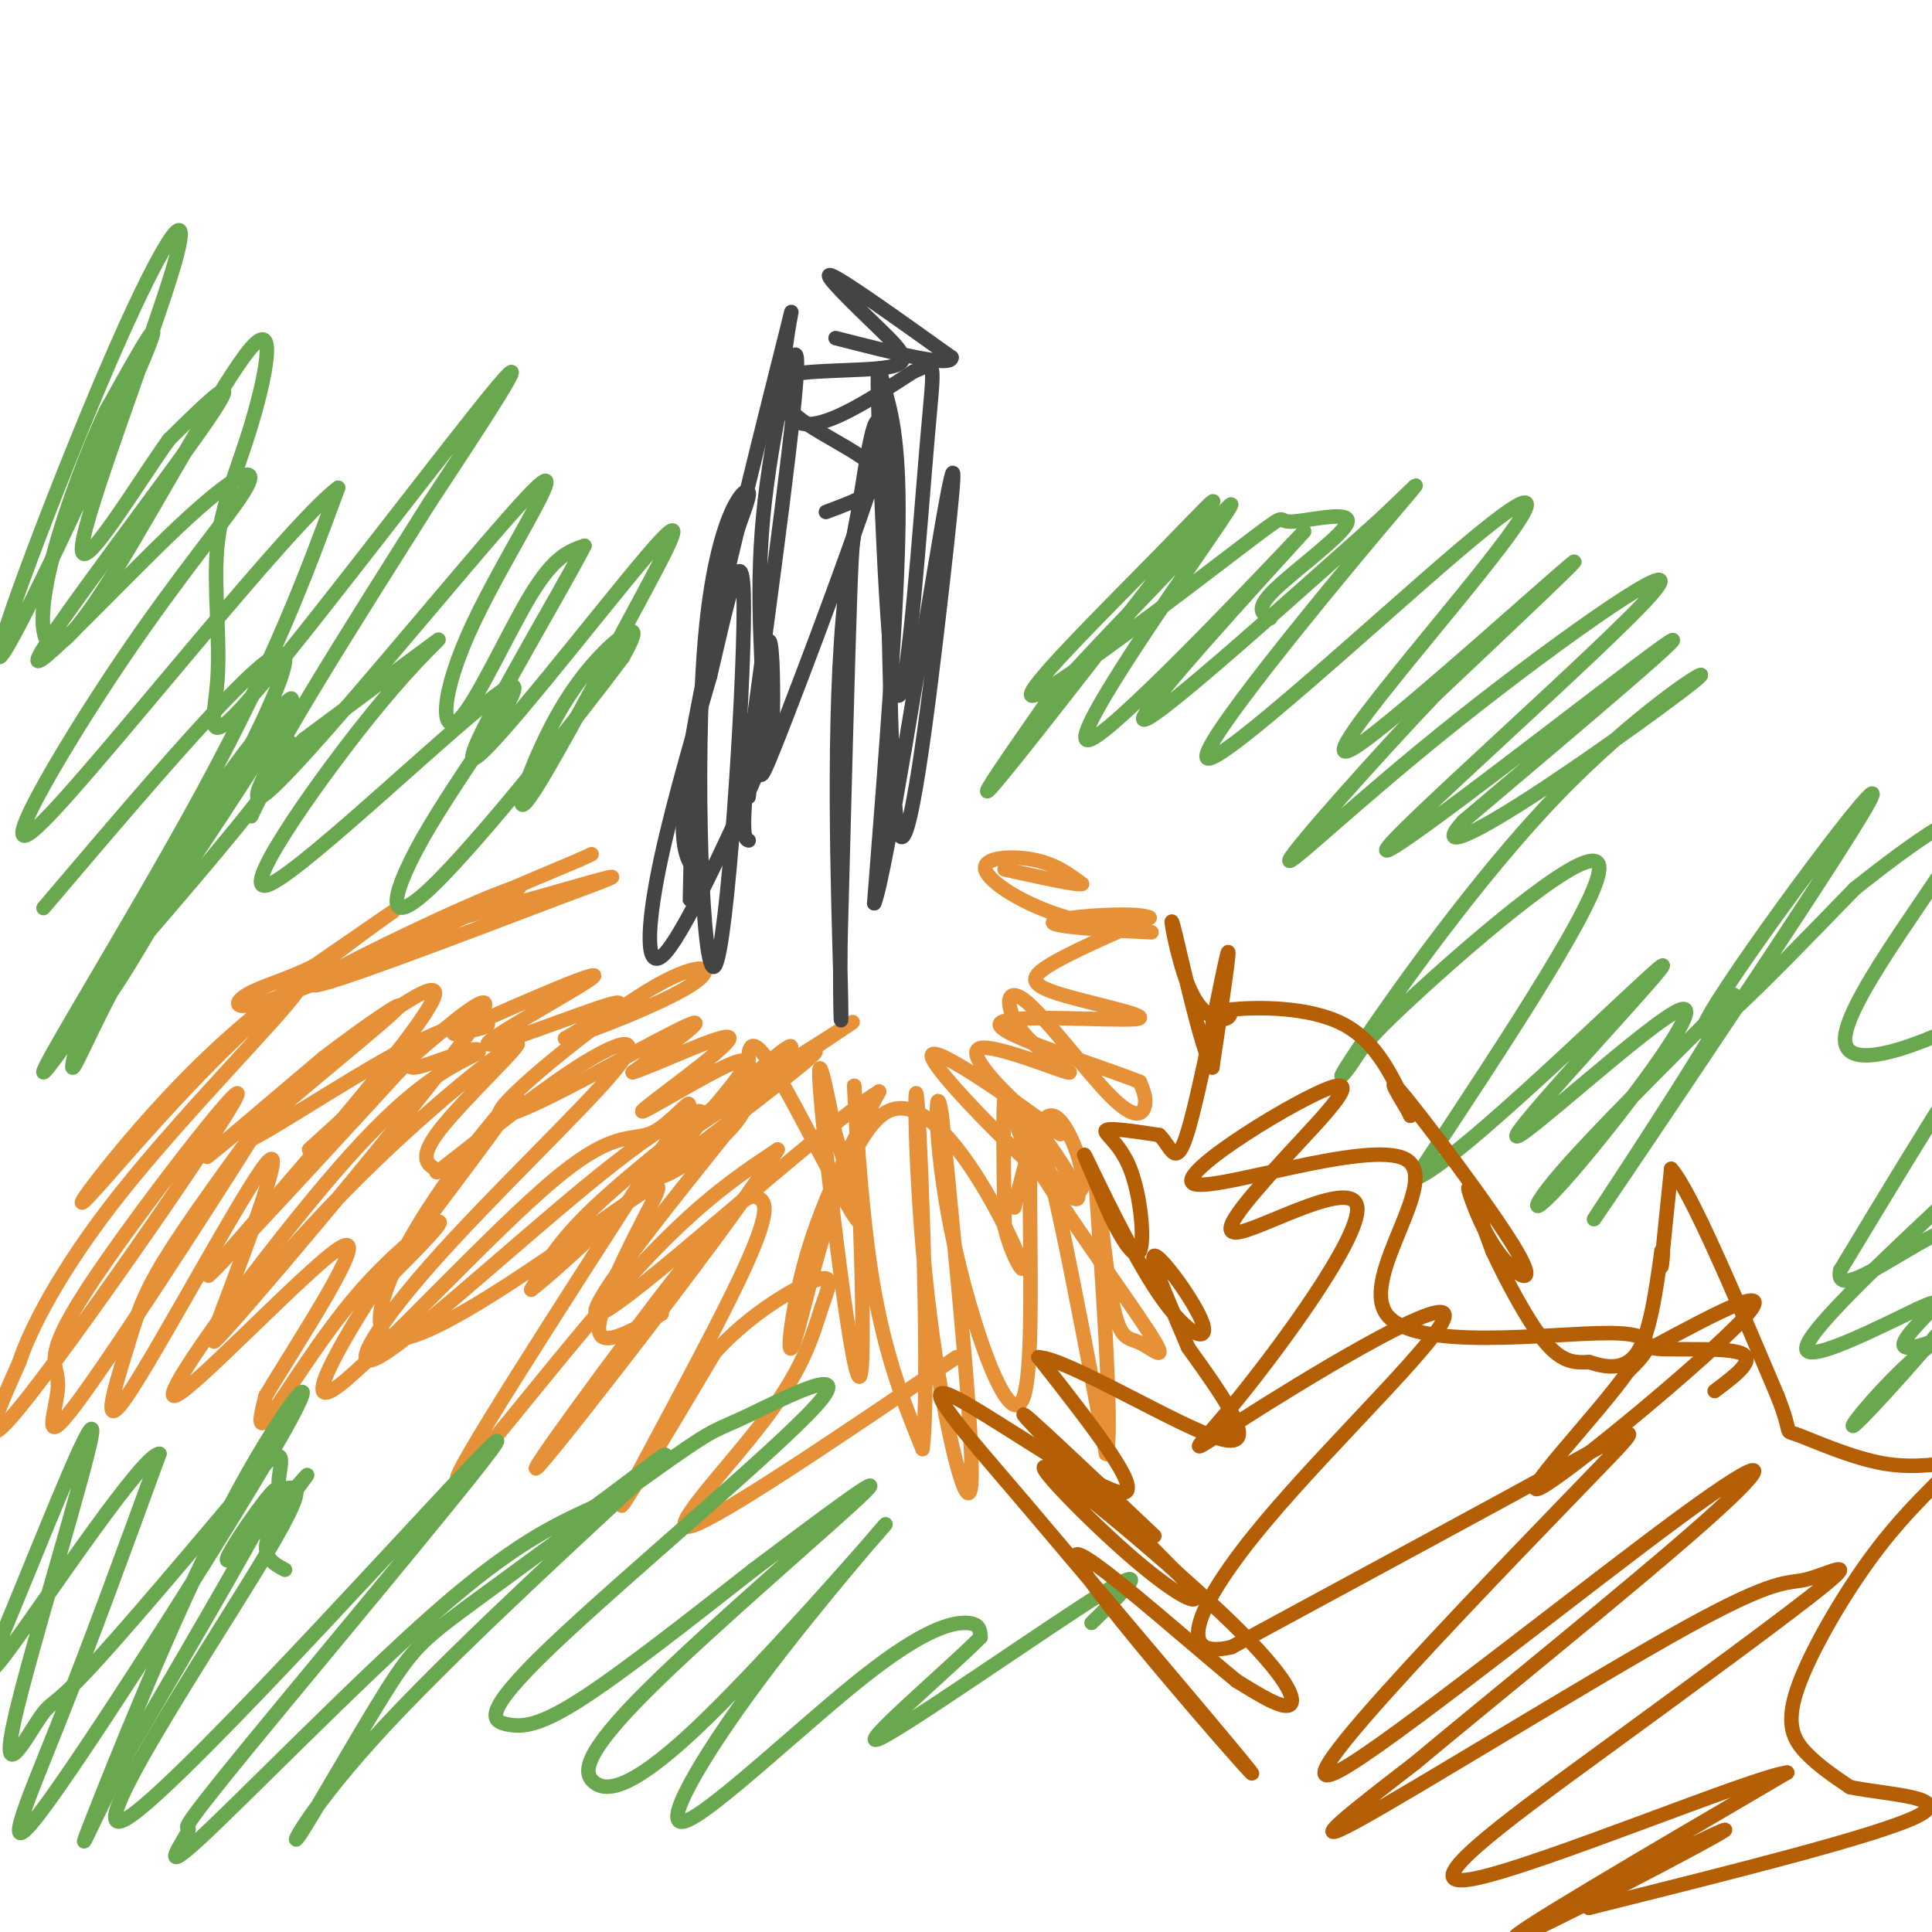 <svg viewBox='0 0 400 400' version='1.1' xmlns='http://www.w3.org/2000/svg' xmlns:xlink='http://www.w3.org/1999/xlink'><g fill='none' stroke='#e69138' stroke-width='3' stroke-linecap='round' stroke-linejoin='round'><path d='M45,274c7.337,-19.408 14.673,-38.817 10,-33c-4.673,5.817 -21.356,36.858 -28,47c-6.644,10.142 -3.250,-0.616 -1,-8c2.250,-7.384 3.357,-11.396 8,-19c4.643,-7.604 12.821,-18.802 21,-30'/><path d='M55,231c-5.141,8.539 -28.493,44.885 -38,58c-9.507,13.115 -5.169,2.998 -5,-2c0.169,-4.998 -3.831,-4.876 6,-20c9.831,-15.124 33.493,-45.495 31,-40c-2.493,5.495 -31.141,46.856 -43,62c-11.859,15.144 -6.930,4.072 -2,-7'/><path d='M4,282c2.093,-6.439 8.325,-19.037 21,-35c12.675,-15.963 31.792,-35.290 36,-41c4.208,-5.710 -6.492,2.196 -16,11c-9.508,8.804 -17.824,18.505 -23,25c-5.176,6.495 -7.212,9.782 -2,4c5.212,-5.782 17.672,-20.634 31,-33c13.328,-12.366 27.522,-22.248 30,-24c2.478,-1.752 -6.761,4.624 -16,11'/><path d='M65,200c-5.454,2.770 -11.089,4.195 -14,6c-2.911,1.805 -3.098,3.989 8,0c11.098,-3.989 33.480,-14.152 43,-19c9.520,-4.848 6.179,-4.382 -6,1c-12.179,5.382 -33.194,15.681 -31,16c2.194,0.319 27.597,-9.340 53,-19'/><path d='M118,185c10.798,-3.952 11.292,-4.333 3,-2c-8.292,2.333 -25.369,7.381 -27,7c-1.631,-0.381 12.185,-6.190 26,-12'/><path d='M120,178c4.333,-2.000 2.167,-1.000 0,0'/><path d='M77,268c7.310,-7.268 14.619,-14.536 14,-15c-0.619,-0.464 -9.167,5.875 -17,15c-7.833,9.125 -14.952,21.036 -18,25c-3.048,3.964 -2.024,-0.018 -1,-4'/><path d='M55,289c6.040,-10.191 21.640,-33.670 16,-31c-5.640,2.670 -32.518,31.488 -35,31c-2.482,-0.488 19.434,-30.282 34,-47c14.566,-16.718 21.783,-20.359 29,-24'/><path d='M99,218c1.373,-2.678 -9.694,2.626 -13,3c-3.306,0.374 1.150,-4.181 -10,8c-11.150,12.181 -37.906,41.100 -32,34c5.906,-7.100 44.475,-50.219 46,-57c1.525,-6.781 -33.993,22.777 -44,31c-10.007,8.223 5.496,-4.888 21,-18'/><path d='M67,219c8.697,-6.686 19.941,-14.402 14,-9c-5.941,5.402 -29.067,23.922 -30,26c-0.933,2.078 20.326,-12.287 33,-19c12.674,-6.713 16.764,-5.775 17,-5c0.236,0.775 -3.382,1.388 -7,2'/><path d='M94,214c7.246,-3.407 28.860,-12.923 29,-12c0.140,0.923 -21.193,12.287 -22,14c-0.807,1.713 18.912,-6.225 25,-8c6.088,-1.775 -1.456,2.612 -9,7'/><path d='M117,215c4.435,-1.054 20.022,-7.189 26,-11c5.978,-3.811 2.348,-5.297 -7,0c-9.348,5.297 -24.413,17.379 -30,23c-5.587,5.621 -1.697,4.783 8,0c9.697,-4.783 25.199,-13.509 29,-15c3.801,-1.491 -4.100,4.255 -12,10'/><path d='M131,222c4.080,-1.136 20.279,-8.974 20,-7c-0.279,1.974 -17.037,13.762 -18,15c-0.963,1.238 13.868,-8.075 19,-10c5.132,-1.925 0.566,3.537 -4,9'/><path d='M148,229c8.679,-4.432 32.378,-20.013 28,-17c-4.378,3.013 -36.833,24.619 -39,26c-2.167,1.381 25.952,-17.463 31,-20c5.048,-2.537 -12.976,11.231 -31,25'/><path d='M137,243c-1.862,2.471 8.982,-3.852 14,-9c5.018,-5.148 4.211,-9.122 4,-13c-0.211,-3.878 0.174,-7.659 5,0c4.826,7.659 14.093,26.760 17,31c2.907,4.240 -0.547,-6.380 -4,-17'/><path d='M173,235c-1.803,-8.728 -4.312,-22.049 -3,-7c1.312,15.049 6.444,58.467 8,57c1.556,-1.467 -0.466,-47.818 -1,-58c-0.534,-10.182 0.419,15.805 3,34c2.581,18.195 6.791,28.597 11,39'/><path d='M191,300c1.517,-11.526 -0.191,-59.842 -1,-71c-0.809,-11.158 -0.718,14.842 2,39c2.718,24.158 8.062,46.474 9,40c0.938,-6.474 -2.531,-41.737 -6,-77'/><path d='M195,231c-1.400,-9.609 -1.901,4.868 2,24c3.901,19.132 12.204,42.920 15,34c2.796,-8.920 0.085,-50.549 2,-54c1.915,-3.451 8.458,31.274 15,66'/><path d='M229,301c1.749,-3.160 -1.379,-44.059 -2,-54c-0.621,-9.941 1.265,11.077 3,21c1.735,9.923 3.321,8.753 6,10c2.679,1.247 6.452,4.913 2,-2c-4.452,-6.913 -17.129,-24.404 -23,-34c-5.871,-9.596 -4.935,-11.298 -4,-13'/><path d='M211,229c4.035,4.289 16.123,21.510 11,19c-5.123,-2.510 -27.456,-24.753 -29,-29c-1.544,-4.247 17.702,9.501 24,14c6.298,4.499 -0.351,-0.250 -7,-5'/><path d='M210,228c-3.888,-3.646 -10.109,-10.260 -7,-11c3.109,-0.740 15.549,4.393 18,5c2.451,0.607 -5.086,-3.313 -9,-8c-3.914,-4.688 -4.204,-10.143 0,-7c4.204,3.143 12.901,14.885 18,20c5.099,5.115 6.600,3.604 7,2c0.400,-1.604 -0.300,-3.302 -1,-5'/><path d='M236,224c-8.635,-3.495 -29.723,-9.732 -29,-12c0.723,-2.268 23.256,-0.567 28,-1c4.744,-0.433 -8.300,-3.001 -15,-5c-6.700,-1.999 -7.057,-3.428 -3,-6c4.057,-2.572 12.529,-6.286 21,-10'/><path d='M238,190c-2.688,-1.451 -19.909,-0.077 -20,1c-0.091,1.077 16.948,1.858 20,2c3.052,0.142 -7.883,-0.354 -17,-3c-9.117,-2.646 -16.416,-7.443 -17,-10c-0.584,-2.557 5.547,-2.873 10,-2c4.453,0.873 7.226,2.937 10,5'/><path d='M224,183c-1.000,0.333 -8.500,-1.333 -16,-3'/><path d='M137,272c-6.498,3.742 -12.996,7.483 -13,3c-0.004,-4.483 6.485,-17.191 10,-24c3.515,-6.809 4.055,-7.720 -7,0c-11.055,7.720 -33.705,24.069 -43,26c-9.295,1.931 -5.233,-10.557 3,-24c8.233,-13.443 20.638,-27.841 20,-26c-0.638,1.841 -14.319,19.920 -28,38'/><path d='M79,265c-8.821,13.379 -16.874,27.827 -9,22c7.874,-5.827 31.674,-31.929 45,-43c13.326,-11.071 16.179,-7.110 21,-10c4.821,-2.890 11.612,-12.630 1,4c-10.612,16.630 -38.626,59.631 -42,67c-3.374,7.369 17.893,-20.895 33,-38c15.107,-17.105 24.053,-23.053 33,-29'/><path d='M161,238c-7.508,12.405 -42.776,57.919 -49,65c-6.224,7.081 16.598,-24.271 29,-40c12.402,-15.729 14.386,-15.835 16,-15c1.614,0.835 2.858,2.609 -4,17c-6.858,14.391 -21.816,41.397 -24,46c-2.184,4.603 8.408,-13.199 19,-31'/><path d='M148,280c7.572,-8.328 17.001,-13.649 21,-15c3.999,-1.351 2.567,1.267 1,6c-1.567,4.733 -3.268,11.582 -11,22c-7.732,10.418 -21.495,24.405 -16,23c5.495,-1.405 30.247,-18.203 55,-35'/><path d='M210,250c2.408,-9.879 4.817,-19.758 8,-19c3.183,0.758 7.142,12.152 6,15c-1.142,2.848 -7.384,-2.848 -11,-9c-3.616,-6.152 -4.604,-12.758 -5,-10c-0.396,2.758 -0.198,14.879 0,27'/><path d='M208,254c1.726,7.568 6.043,12.989 2,4c-4.043,-8.989 -16.444,-32.389 -26,-28c-9.556,4.389 -16.265,36.566 -19,46c-2.735,9.434 -1.496,-3.876 2,-16c3.496,-12.124 9.248,-23.062 15,-34'/><path d='M182,226c-12.844,7.919 -52.453,44.716 -58,46c-5.547,1.284 22.967,-32.944 34,-47c11.033,-14.056 4.586,-7.938 -5,0c-9.586,7.938 -22.310,17.697 -30,25c-7.690,7.303 -10.345,12.152 -13,17'/><path d='M110,267c5.675,-4.314 26.364,-23.600 33,-32c6.636,-8.400 -0.779,-5.914 -16,6c-15.221,11.914 -38.247,33.256 -47,39c-8.753,5.744 -3.233,-4.110 9,-18c12.233,-13.890 31.178,-31.817 38,-40c6.822,-8.183 1.521,-6.624 -6,-2c-7.521,4.624 -17.260,12.312 -27,20'/><path d='M94,240c-4.773,3.659 -3.204,2.805 -4,2c-0.796,-0.805 -3.956,-1.563 1,-8c4.956,-6.437 18.027,-18.554 16,-18c-2.027,0.554 -19.152,13.777 -36,31c-16.848,17.223 -33.421,38.445 -24,28c9.421,-10.445 44.834,-52.556 52,-64c7.166,-11.444 -13.917,7.778 -35,27'/></g>
<g fill='none' stroke='#444444' stroke-width='3' stroke-linecap='round' stroke-linejoin='round'><path d='M155,165c1.555,-14.876 3.109,-29.753 4,-32c0.891,-2.247 1.117,8.135 1,14c-0.117,5.865 -0.578,7.211 -5,17c-4.422,9.789 -12.806,28.020 -17,33c-4.194,4.980 -4.198,-3.291 -2,-15c2.198,-11.709 6.599,-26.854 11,-42'/><path d='M147,140c3.571,-15.117 7.000,-31.908 7,-14c-0.000,17.908 -3.429,70.515 -6,74c-2.571,3.485 -4.283,-42.152 -2,-68c2.283,-25.848 8.560,-31.908 9,-30c0.440,1.908 -4.959,11.783 -8,29c-3.041,17.217 -3.726,41.776 -4,51c-0.274,9.224 -0.137,3.112 0,-3'/><path d='M143,179c-1.008,-2.053 -3.528,-5.684 1,-30c4.528,-24.316 16.104,-69.316 19,-81c2.896,-11.684 -2.887,9.947 0,17c2.887,7.053 14.443,-0.474 26,-8'/><path d='M189,77c5.001,-2.124 4.504,-3.435 3,14c-1.504,17.435 -4.013,53.617 -6,53c-1.987,-0.617 -3.450,-38.031 -4,-55c-0.550,-16.969 -0.187,-13.492 1,-9c1.187,4.492 3.196,9.998 3,28c-0.196,18.002 -2.598,48.501 -5,79'/><path d='M181,187c2.259,-5.071 10.406,-57.249 14,-78c3.594,-20.751 2.635,-10.074 0,13c-2.635,23.074 -6.946,58.545 -9,50c-2.054,-8.545 -1.849,-61.105 -3,-78c-1.151,-16.895 -3.656,1.874 -5,10c-1.344,8.126 -1.527,5.607 -2,19c-0.473,13.393 -1.237,42.696 -2,72'/><path d='M174,195c-0.168,16.815 0.414,22.852 0,7c-0.414,-15.852 -1.822,-53.593 1,-79c2.822,-25.407 9.875,-38.481 7,-28c-2.875,10.481 -15.679,44.516 -21,58c-5.321,13.484 -3.158,6.419 -3,-4c0.158,-10.419 -1.688,-24.190 0,-42c1.688,-17.810 6.911,-39.660 7,-32c0.089,7.660 -4.955,44.830 -10,82'/><path d='M155,157c-1.667,16.500 -0.833,16.750 0,17'/><path d='M171,106c6.333,-2.356 12.667,-4.711 11,-8c-1.667,-3.289 -11.333,-7.511 -16,-11c-4.667,-3.489 -4.333,-6.244 -4,-9'/><path d='M162,78c4.246,-1.590 16.860,-1.065 22,-2c5.140,-0.935 2.807,-3.329 -2,-8c-4.807,-4.671 -12.088,-11.620 -10,-11c2.088,0.620 13.544,8.810 25,17'/><path d='M197,74c0.167,2.167 -11.917,-0.917 -24,-4'/></g>
<g fill='none' stroke='#6aa84f' stroke-width='3' stroke-linecap='round' stroke-linejoin='round'><path d='M59,325c-2.673,-1.424 -5.346,-2.848 -3,-8c2.346,-5.152 9.711,-14.030 7,-11c-2.711,3.030 -15.499,17.970 -16,17c-0.501,-0.970 11.285,-17.848 10,-14c-1.285,3.848 -15.643,28.424 -30,53'/><path d='M27,362c-7.746,14.864 -12.113,25.523 -8,15c4.113,-10.523 16.704,-42.229 28,-64c11.296,-21.771 21.296,-33.609 12,-17c-9.296,16.609 -37.887,61.664 -49,77c-11.113,15.336 -4.746,0.953 2,-16c6.746,-16.953 13.873,-36.477 21,-56'/><path d='M33,301c-3.288,-0.016 -22.009,27.943 -30,39c-7.991,11.057 -5.253,5.211 1,-10c6.253,-15.211 16.021,-39.786 15,-33c-1.021,6.786 -12.830,44.932 -16,59c-3.170,14.068 2.300,4.057 5,0c2.700,-4.057 2.628,-2.159 10,-10c7.372,-7.841 22.186,-25.420 37,-43'/><path d='M55,303c5.748,-5.088 1.619,3.693 3,5c1.381,1.307 8.272,-4.859 -3,14c-11.272,18.859 -40.709,62.743 -28,54c12.709,-8.743 67.562,-70.112 75,-77c7.438,-6.888 -32.540,40.704 -50,62c-17.460,21.296 -12.402,16.296 -13,18c-0.598,1.704 -6.853,10.113 2,2c8.853,-8.113 32.815,-32.746 49,-47c16.185,-14.254 24.592,-18.127 33,-22'/><path d='M123,312c10.513,-7.654 20.296,-15.787 11,-7c-9.296,8.787 -37.670,34.496 -54,52c-16.330,17.504 -20.616,26.802 -18,23c2.616,-3.802 12.133,-20.705 18,-30c5.867,-9.295 8.082,-10.983 19,-19c10.918,-8.017 30.538,-22.361 40,-29c9.462,-6.639 8.767,-5.571 16,-9c7.233,-3.429 22.394,-11.355 14,-2c-8.394,9.355 -40.343,35.992 -55,50c-14.657,14.008 -12.023,15.387 -9,16c3.023,0.613 6.435,0.461 15,-5c8.565,-5.461 22.282,-16.230 36,-27'/><path d='M156,325c13.291,-9.988 28.519,-21.459 23,-16c-5.519,5.459 -31.783,27.847 -45,41c-13.217,13.153 -13.386,17.069 -11,19c2.386,1.931 7.326,1.875 21,-11c13.674,-12.875 36.081,-38.570 39,-42c2.919,-3.430 -13.649,15.404 -26,32c-12.351,16.596 -20.486,30.954 -15,29c5.486,-1.954 24.592,-20.218 37,-30c12.408,-9.782 18.116,-11.080 21,-11c2.884,0.080 2.942,1.540 3,3'/><path d='M203,339c-7.048,7.071 -26.167,23.250 -21,21c5.167,-2.250 34.619,-22.929 46,-30c11.381,-7.071 4.690,-0.536 -2,6'/><path d='M9,188c25.448,-29.960 50.896,-59.920 50,-51c-0.896,8.920 -28.137,56.721 -35,67c-6.863,10.279 6.652,-16.963 18,-33c11.348,-16.037 20.528,-20.868 18,-15c-2.528,5.868 -16.764,22.434 -31,39'/><path d='M29,195c-8.316,13.291 -13.606,27.018 -14,26c-0.394,-1.018 4.107,-16.781 17,-38c12.893,-21.219 34.177,-47.894 27,-35c-7.177,12.894 -42.817,65.356 -49,73c-6.183,7.644 17.091,-29.530 32,-57c14.909,-27.470 21.455,-45.235 28,-63'/><path d='M70,101c-10.017,7.311 -49.059,57.090 -61,69c-11.941,11.910 3.221,-14.049 16,-33c12.779,-18.951 23.176,-30.896 26,-36c2.824,-5.104 -1.923,-3.368 -14,8c-12.077,11.368 -31.482,32.368 -29,27c2.482,-5.368 26.852,-37.105 35,-49c8.148,-11.895 0.074,-3.947 -8,4'/><path d='M35,91c-6.524,9.049 -18.832,29.671 -18,22c0.832,-7.671 14.806,-43.636 19,-58c4.194,-14.364 -1.391,-7.129 -12,17c-10.609,24.129 -26.241,65.150 -24,64c2.241,-1.150 22.355,-44.471 29,-60c6.645,-15.529 -0.177,-3.264 -7,9'/><path d='M22,85c-3.406,7.064 -8.420,20.224 -11,30c-2.580,9.776 -2.725,16.167 -1,18c1.725,1.833 5.322,-0.891 14,-15c8.678,-14.109 22.437,-39.604 28,-46c5.563,-6.396 2.929,6.305 0,16c-2.929,9.695 -6.152,16.382 -7,25c-0.848,8.618 0.680,19.166 0,28c-0.680,8.834 -3.568,15.955 9,1c12.568,-14.955 40.591,-51.987 49,-62c8.409,-10.013 -2.795,6.994 -14,24'/><path d='M89,104c-13.582,21.600 -40.538,63.600 -35,61c5.538,-2.600 43.570,-49.802 55,-62c11.430,-12.198 -3.740,10.607 -11,26c-7.260,15.393 -6.608,23.375 -3,20c3.608,-3.375 10.174,-18.107 15,-26c4.826,-7.893 7.913,-8.946 11,-10'/><path d='M121,113c-5.642,10.976 -25.246,43.416 -23,44c2.246,0.584 26.342,-30.690 36,-42c9.658,-11.310 4.878,-2.658 -3,12c-7.878,14.658 -18.854,35.321 -22,39c-3.146,3.679 1.538,-9.625 7,-19c5.462,-9.375 11.704,-14.821 14,-16c2.296,-1.179 0.648,1.911 -1,5'/><path d='M129,136c-8.744,11.771 -30.105,38.699 -40,48c-9.895,9.301 -8.326,0.974 0,-13c8.326,-13.974 23.408,-33.595 15,-28c-8.408,5.595 -40.305,36.407 -48,40c-7.695,3.593 8.813,-20.033 20,-34c11.187,-13.967 17.053,-18.276 14,-16c-3.053,2.276 -15.027,11.138 -27,20'/><path d='M63,153c-6.333,6.000 -8.667,11.000 -11,16'/><path d='M263,128c-1.655,-0.920 -3.310,-1.839 1,-6c4.310,-4.161 14.584,-11.562 15,-14c0.416,-2.438 -9.026,0.087 -12,0c-2.974,-0.087 0.519,-2.786 -11,6c-11.519,8.786 -38.051,29.059 -42,30c-3.949,0.941 14.684,-17.449 26,-29c11.316,-11.551 15.316,-16.264 6,-4c-9.316,12.264 -31.947,41.504 -39,50c-7.053,8.496 1.474,-3.752 10,-16'/><path d='M217,145c7.243,-8.469 20.349,-21.642 29,-31c8.651,-9.358 12.846,-14.900 4,-2c-8.846,12.900 -30.732,44.241 -24,41c6.732,-3.241 42.082,-41.065 44,-43c1.918,-1.935 -29.595,32.019 -33,38c-3.405,5.981 21.297,-16.009 46,-38'/><path d='M283,110c10.756,-9.672 14.646,-14.854 3,-1c-11.646,13.854 -38.828,46.742 -36,48c2.828,1.258 35.666,-29.116 52,-43c16.334,-13.884 16.164,-11.278 11,-4c-5.164,7.278 -15.322,19.229 -24,30c-8.678,10.771 -15.875,20.361 -6,13c9.875,-7.361 36.821,-31.675 42,-36c5.179,-4.325 -11.411,11.337 -28,27'/><path d='M297,144c-12.286,12.928 -29.002,31.748 -30,34c-0.998,2.252 13.722,-12.065 35,-29c21.278,-16.935 49.116,-36.488 40,-26c-9.116,10.488 -55.185,51.016 -55,53c0.185,1.984 46.624,-34.576 57,-42c10.376,-7.424 -15.312,14.288 -41,36'/><path d='M303,170c-5.613,6.144 0.856,3.506 14,-5c13.144,-8.506 32.963,-22.878 35,-25c2.037,-2.122 -13.706,8.006 -30,25c-16.294,16.994 -33.137,40.855 -40,51c-6.863,10.145 -3.747,6.575 -2,4c1.747,-2.575 2.124,-4.155 14,-15c11.876,-10.845 35.250,-30.956 37,-26c1.750,4.956 -18.125,34.978 -38,65'/><path d='M293,244c8.130,-2.591 47.456,-41.569 51,-44c3.544,-2.431 -28.694,31.686 -30,35c-1.306,3.314 28.320,-24.173 34,-26c5.680,-1.827 -12.586,22.008 -22,33c-9.414,10.992 -9.975,9.141 -3,1c6.975,-8.141 21.488,-22.570 36,-37'/><path d='M359,206c-4.788,10.404 -34.758,54.912 -28,45c6.758,-9.912 50.242,-74.246 56,-85c5.758,-10.754 -26.212,32.070 -33,44c-6.788,11.930 11.606,-7.035 30,-26'/><path d='M384,184c11.823,-9.416 26.381,-19.957 23,-12c-3.381,7.957 -24.700,34.411 -25,43c-0.300,8.589 20.419,-0.688 30,-6c9.581,-5.312 8.023,-6.661 1,3c-7.023,9.661 -19.512,30.330 -32,51'/><path d='M381,263c-1.345,6.387 11.293,-3.147 19,-7c7.707,-3.853 10.483,-2.026 12,0c1.517,2.026 1.776,4.252 -5,13c-6.776,8.748 -20.585,24.020 -23,26c-2.415,1.980 6.566,-9.331 15,-16c8.434,-6.669 16.323,-8.695 14,-7c-2.323,1.695 -14.856,7.110 -18,7c-3.144,-0.110 3.102,-5.746 5,-8c1.898,-2.254 -0.551,-1.127 -3,0'/><path d='M397,271c-7.133,3.378 -23.467,11.822 -23,8c0.467,-3.822 17.733,-19.911 35,-36'/></g>
<g fill='none' stroke='#b45f06' stroke-width='3' stroke-linecap='round' stroke-linejoin='round'><path d='M239,318c-14.083,-13.333 -28.167,-26.667 -27,-25c1.167,1.667 17.583,18.333 34,35'/><path d='M246,328c4.417,5.878 -1.540,3.072 -11,-5c-9.460,-8.072 -22.422,-21.411 -18,-19c4.422,2.411 26.229,20.572 38,32c11.771,11.428 13.506,16.122 12,17c-1.506,0.878 -6.253,-2.061 -11,-5'/><path d='M256,348c-11.869,-9.714 -36.042,-31.500 -33,-25c3.042,6.500 33.298,41.286 36,44c2.702,2.714 -22.149,-26.643 -47,-56'/><path d='M212,311c-12.952,-15.167 -21.833,-25.083 -15,-22c6.833,3.083 29.381,19.167 35,20c5.619,0.833 -5.690,-13.583 -17,-28'/><path d='M215,281c6.111,0.267 29.889,14.933 38,17c8.111,2.067 0.556,-8.467 -7,-19'/><path d='M246,279c-3.353,-8.060 -8.235,-18.709 -7,-19c1.235,-0.291 8.589,9.778 10,14c1.411,4.222 -3.120,2.598 -9,-6c-5.880,-8.598 -13.109,-24.171 -15,-28c-1.891,-3.829 1.554,4.085 5,12'/><path d='M230,252c2.139,4.341 4.986,9.195 6,7c1.014,-2.195 0.196,-11.437 -2,-17c-2.196,-5.563 -5.770,-7.447 -5,-8c0.770,-0.553 5.885,0.223 11,1'/><path d='M240,235c2.548,2.345 3.417,7.708 6,-1c2.583,-8.708 6.881,-31.488 8,-36c1.119,-4.512 -0.940,9.244 -3,23'/><path d='M251,221c-2.352,-3.619 -6.734,-24.166 -8,-29c-1.266,-4.834 0.582,6.045 3,12c2.418,5.955 5.405,6.987 7,7c1.595,0.013 1.797,-0.994 2,-2'/><path d='M255,209c4.800,-0.489 15.800,-0.711 23,3c7.200,3.711 10.600,11.356 14,19'/><path d='M292,231c0.221,-0.129 -6.225,-9.952 -2,-5c4.225,4.952 19.122,24.678 24,33c4.878,8.322 -0.264,5.241 -4,0c-3.736,-5.241 -6.068,-12.640 -6,-13c0.068,-0.360 2.534,6.320 5,13'/><path d='M309,259c2.822,6.067 7.378,14.733 11,19c3.622,4.267 6.311,4.133 9,4'/><path d='M329,282c3.400,1.111 7.400,1.889 10,-2c2.600,-3.889 3.800,-12.444 5,-21'/><path d='M344,259c0.689,-1.711 -0.089,4.511 0,3c0.089,-1.511 1.044,-10.756 2,-20'/><path d='M346,242c4.000,4.500 13.000,25.750 22,47'/><path d='M368,289c3.451,8.707 1.080,6.973 4,8c2.920,1.027 11.132,4.815 18,6c6.868,1.185 12.391,-0.233 14,0c1.609,0.233 -0.695,2.116 -3,4'/><path d='M401,307c-2.722,2.791 -8.029,7.769 -14,16c-5.971,8.231 -12.608,19.716 -15,27c-2.392,7.284 -0.541,10.367 2,13c2.541,2.633 5.770,4.817 9,7'/><path d='M383,370c7.533,1.578 21.867,2.022 14,6c-7.867,3.978 -37.933,11.489 -68,19'/><path d='M329,395c-0.964,-2.393 30.625,-17.875 28,-16c-2.625,1.875 -39.464,21.107 -43,22c-3.536,0.893 26.232,-16.554 56,-34'/><path d='M370,367c-6.863,0.735 -52.020,19.572 -65,22c-12.980,2.428 6.217,-11.554 26,-26c19.783,-14.446 40.152,-29.357 47,-35c6.848,-5.643 0.176,-2.018 -4,-1c-4.176,1.018 -5.855,-0.572 -25,10c-19.145,10.572 -55.756,33.306 -68,40c-12.244,6.694 -0.122,-2.653 12,-12'/><path d='M293,365c14.636,-12.251 45.226,-36.878 60,-50c14.774,-13.122 13.731,-14.740 -5,-1c-18.731,13.740 -55.149,42.839 -68,51c-12.851,8.161 -2.135,-4.617 12,-20c14.135,-15.383 31.690,-33.372 40,-42c8.310,-8.628 7.374,-7.894 -7,0c-14.374,7.894 -42.187,22.947 -70,38'/><path d='M255,341c-12.131,2.926 -7.458,-8.761 7,-26c14.458,-17.239 38.700,-40.032 37,-43c-1.700,-2.968 -29.342,13.890 -42,22c-12.658,8.110 -10.331,7.473 -1,-4c9.331,-11.473 25.666,-33.781 25,-40c-0.666,-6.219 -18.333,3.652 -24,5c-5.667,1.348 0.667,-5.826 7,-13'/><path d='M264,242c6.345,-7.293 18.709,-19.026 12,-17c-6.709,2.026 -32.491,17.811 -29,20c3.491,2.189 36.255,-9.217 44,-5c7.745,4.217 -9.530,24.059 -4,32c5.530,7.941 33.866,3.983 46,4c12.134,0.017 8.067,4.008 4,8'/><path d='M337,284c-6.179,8.821 -23.625,26.875 -18,24c5.625,-2.875 34.321,-26.679 42,-35c7.679,-8.321 -5.661,-1.161 -19,6'/><path d='M342,279c1.267,0.800 13.933,-0.200 18,1c4.067,1.200 -0.467,4.600 -5,8'/></g>
</svg>